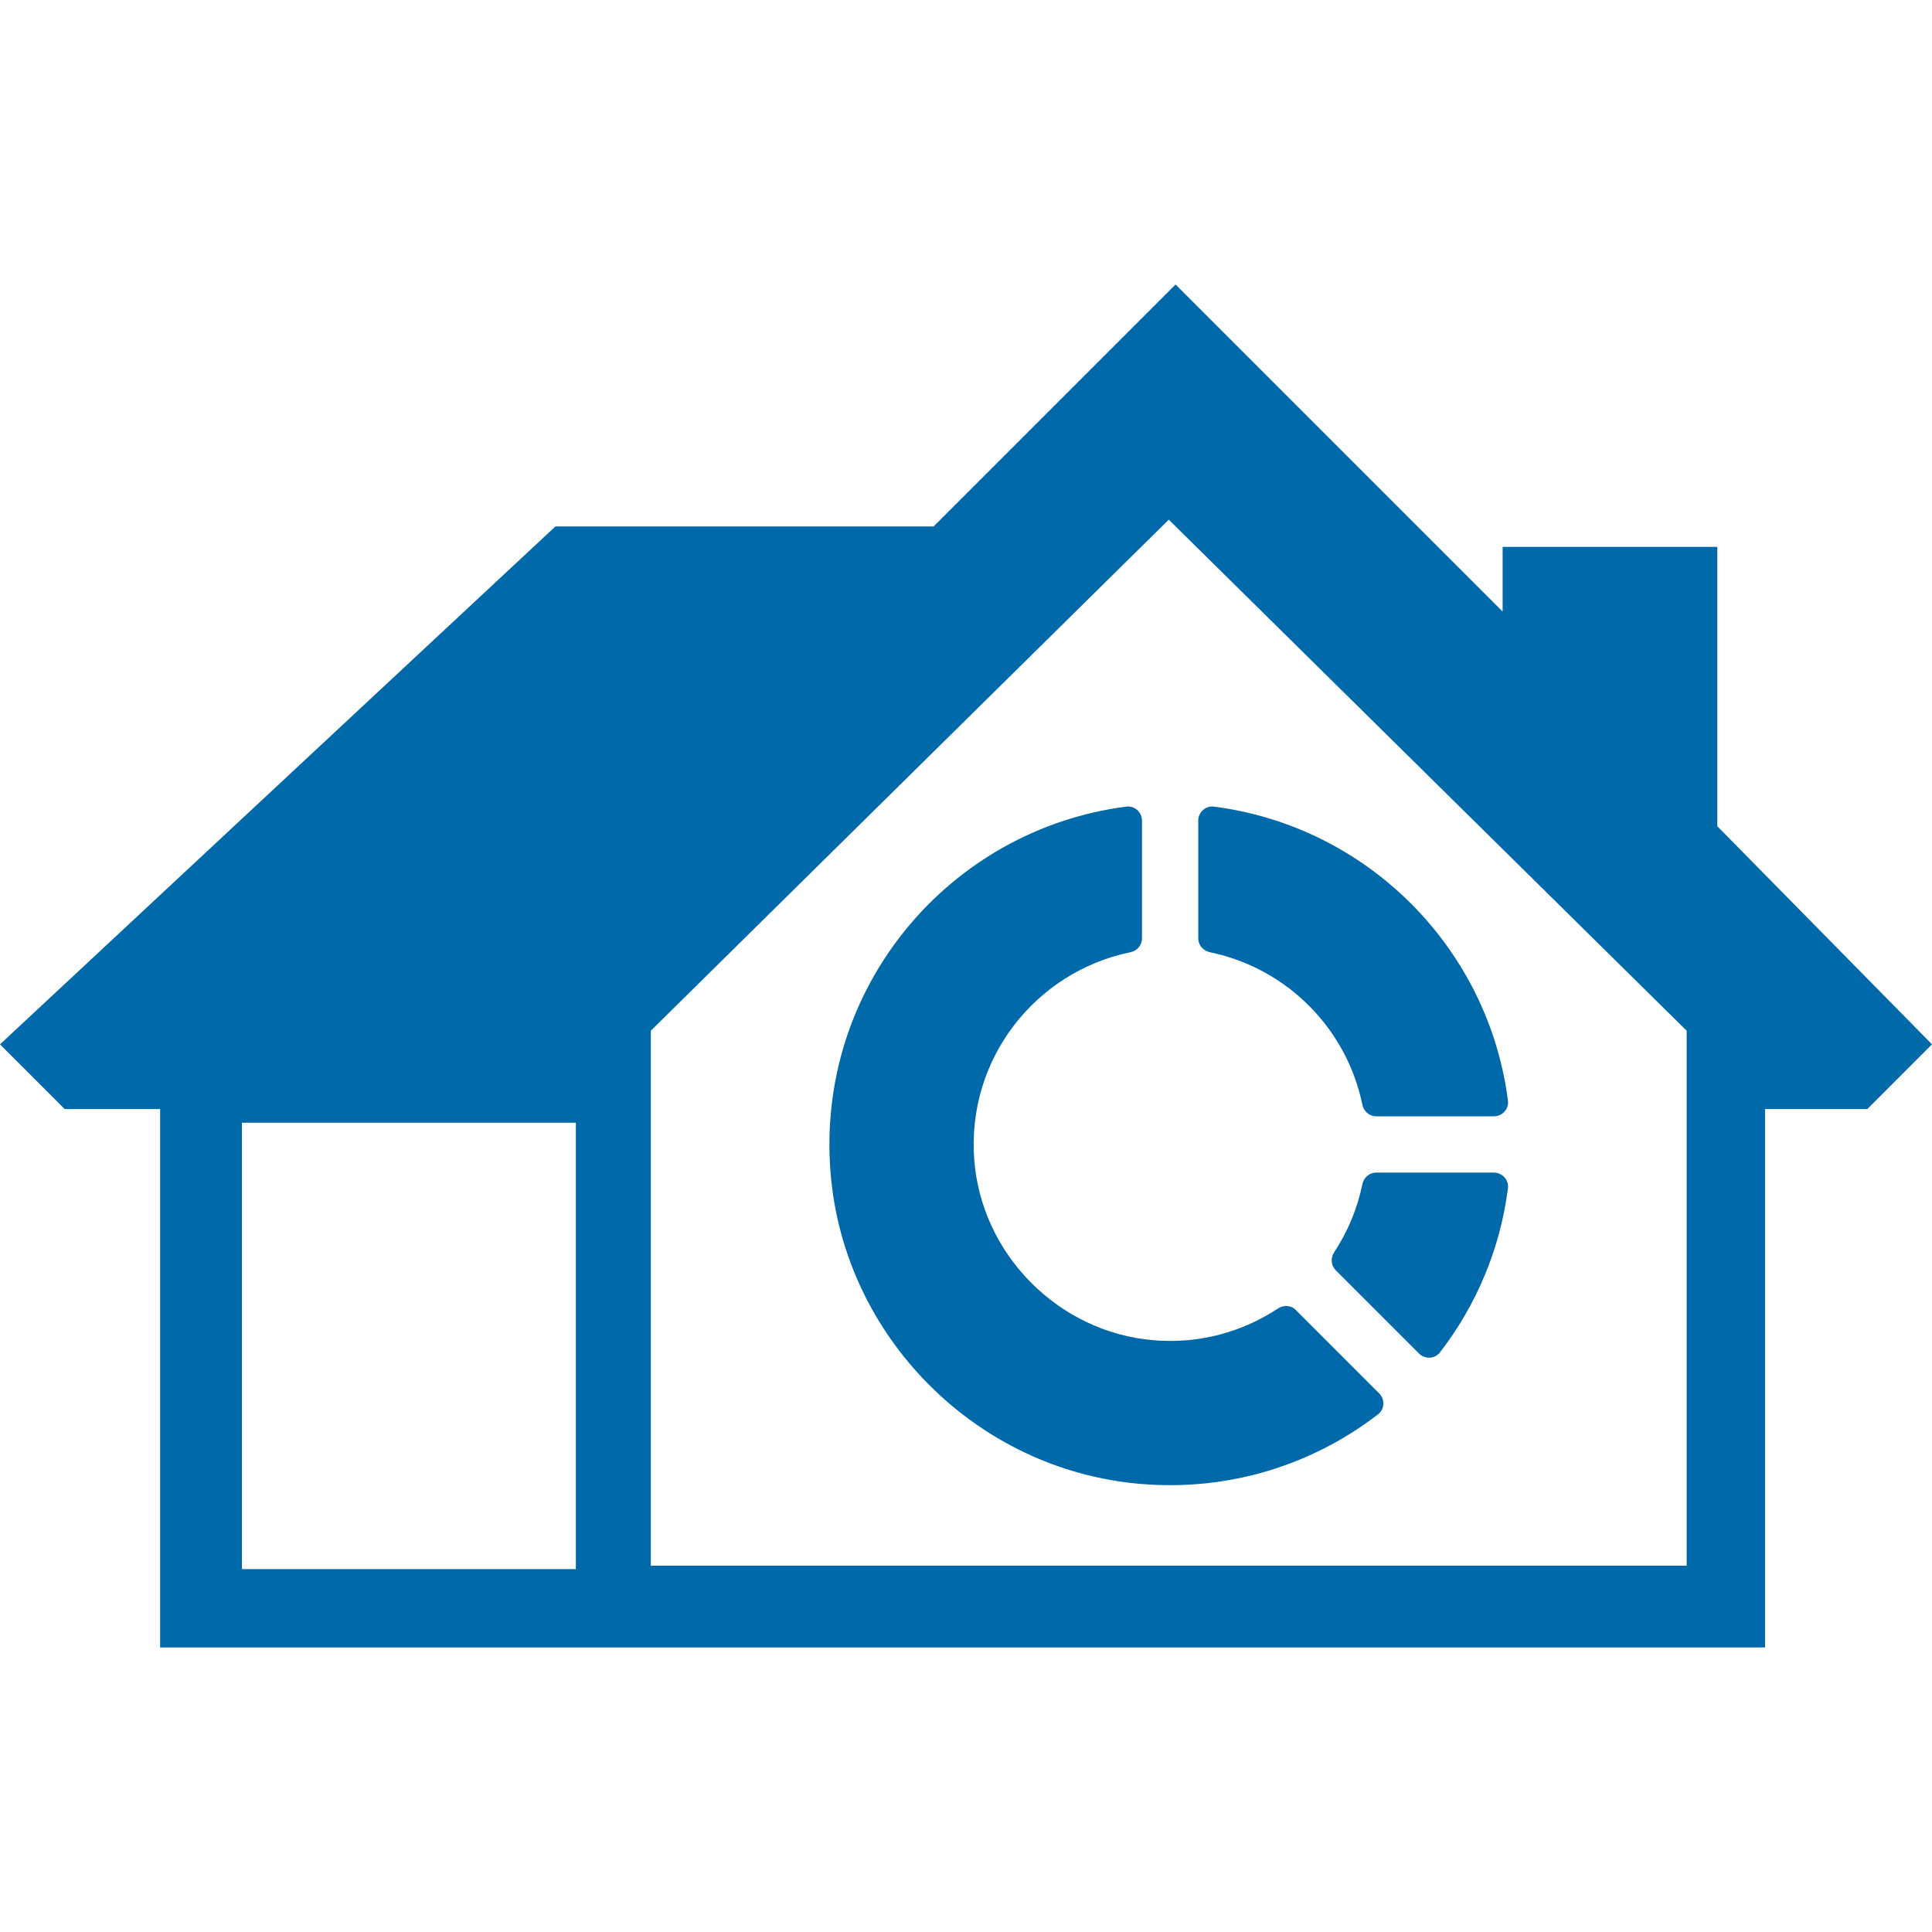 <svg height="50" viewBox="0 0 50 50" width="50" xmlns="http://www.w3.org/2000/svg"><path d="m44.444 21.384v-7.231h-5.556v1.675l-5.379-5.379-3.086-3.086-3.086 3.086-3.175 3.175h-9.788l-14.374 13.404 1.675 1.675h2.469v13.933h41.535v-13.933h2.646l1.675-1.676-5.556-5.644zm-29.541 19.224h-8.642v-11.552h8.642zm28.748-.088h-26.808v-13.845l13.316-13.139.088-.088 13.404 13.227zm-10.112-6.616c-.125-.125-.319-.138-.466-.04-.912.602-2.026.922-3.223.821-2.456-.206-4.455-2.221-4.637-4.679-.195-2.625 1.606-4.861 4.041-5.362.173-.036.301-.181.301-.358v-3.047c0-.217-.189-.392-.405-.364-4.577.587-8.056 4.68-7.653 9.502.354 4.236 3.778 7.665 8.013 8.026 2.324.198 4.479-.508 6.155-1.802.171-.132.181-.388.028-.541l-2.155-2.155zm-2.226-9.26c1.981.408 3.537 1.965 3.945 3.945.036.173.181.301.358.301h3.047c.217 0 .391-.189.363-.404-.508-3.964-3.647-7.103-7.611-7.611-.215-.028-.404.147-.404.363v3.047c0 .177.128.322.301.358zm7.35 5.703h-3.047c-.177 0-.323.128-.358.301-.131.639-.382 1.233-.729 1.759-.097.148-.085.342.04.467l2.155 2.155c.153.153.41.143.542-.029.932-1.207 1.557-2.662 1.76-4.249.028-.215-.147-.404-.364-.404z" fill="#0069aa"/></svg>